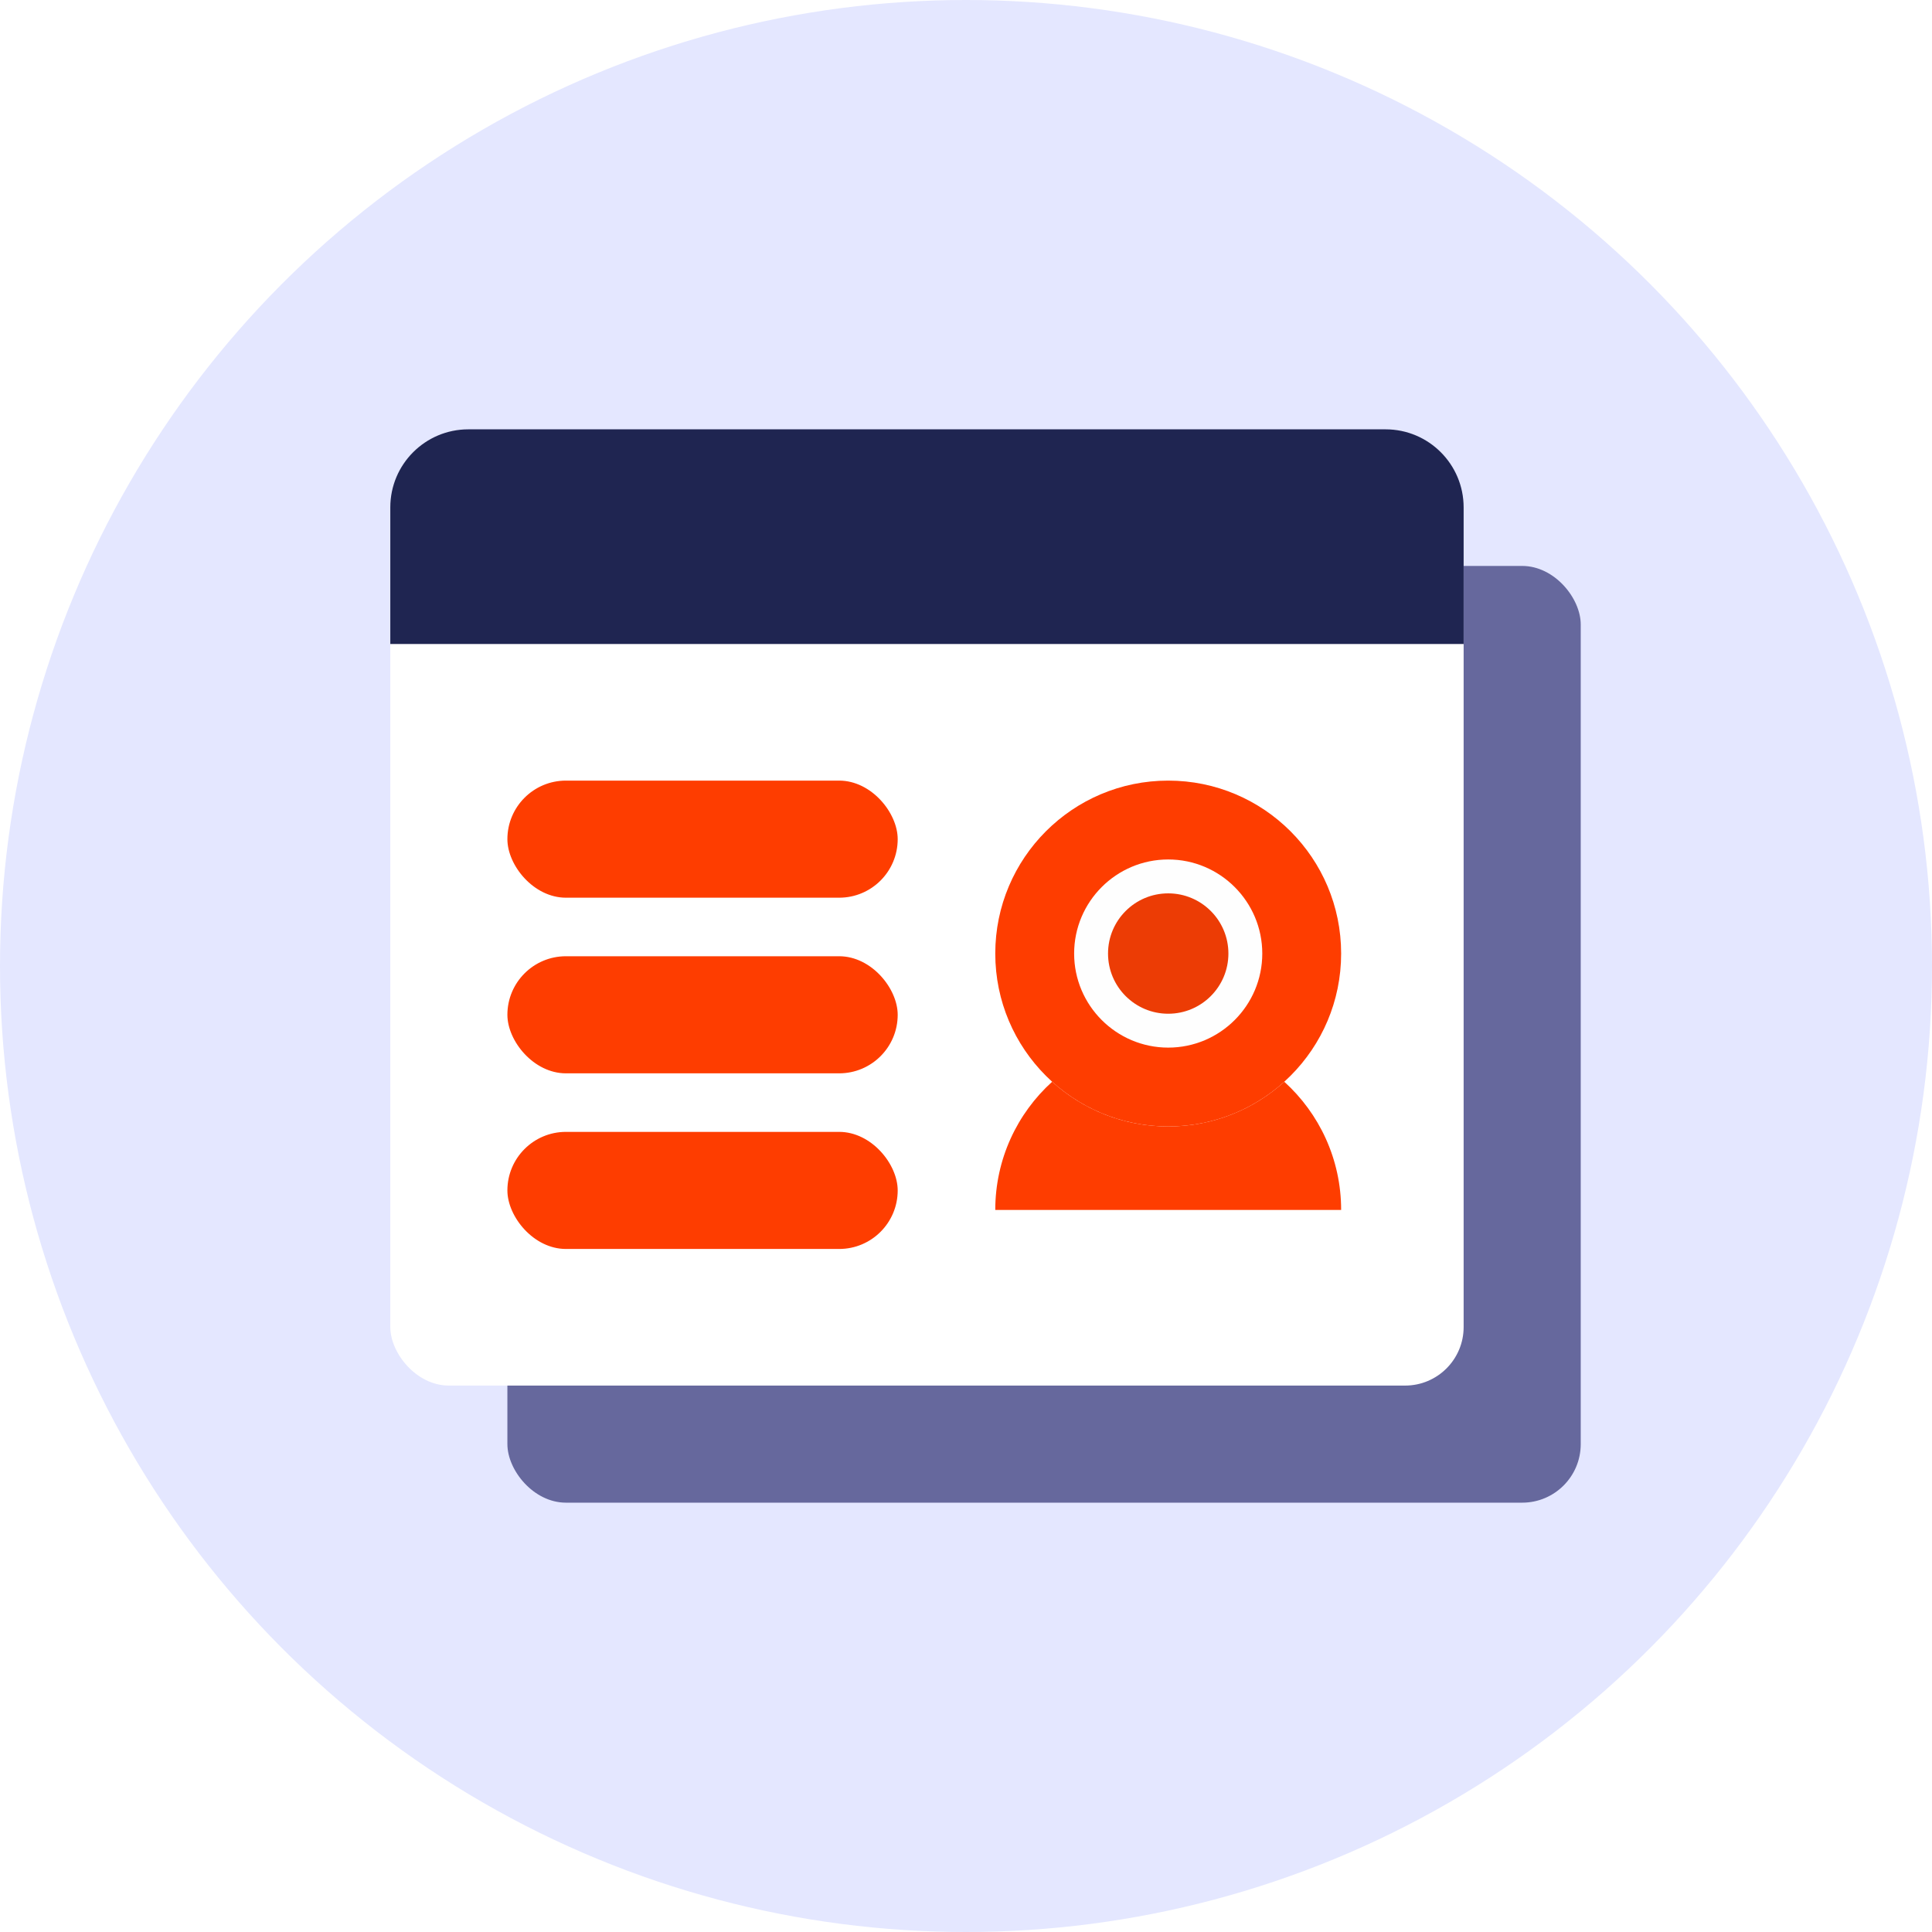 <svg width="99" height="99" viewBox="0 0 99 99" fill="none" xmlns="http://www.w3.org/2000/svg">
<g id="Group 1171276957">
<g id="Group 1000002402">
<g id="Ellipse 17938" filter="url(#filter0_b_525_2122)">
<circle cx="49.5" cy="49.5" r="49.5" fill="#E4E7FF"/>
</g>
</g>
<g id="Group 1171276953">
<rect id="Rectangle 161542" x="26" y="29" width="55" height="48" rx="3" fill="#66689D"/>
<rect id="Rectangle 161541" x="20" y="26" width="55" height="45" rx="3" fill="white"/>
<path id="Rectangle 161543" d="M20 26C20 23.791 21.791 22 24 22H71C73.209 22 75 23.791 75 26V33H20V26Z" fill="#1F2551"/>
<rect id="Rectangle 161544" x="26" y="40" width="20" height="6" rx="3" fill="#FE3D00"/>
<rect id="Rectangle 161546" x="26" y="58" width="20" height="6" rx="3" fill="#FE3D00"/>
<rect id="Rectangle 161545" x="26" y="49" width="20" height="6" rx="3" fill="#FE3D00"/>
<g id="Group 1171276952">
<path id="Vector" d="M59.862 57.723C64.756 57.723 68.723 53.756 68.723 48.862C68.723 43.968 64.756 40 59.862 40C54.968 40 51 43.968 51 48.862C51 53.756 54.968 57.723 59.862 57.723Z" fill="#FE3D00"/>
<path id="Vector_2" d="M59.862 53.682C57.204 53.682 55.041 51.52 55.041 48.862C55.041 46.203 57.203 44.041 59.862 44.041C62.52 44.041 64.682 46.204 64.682 48.862C64.682 51.52 62.52 53.682 59.862 53.682Z" fill="#FEFEFE"/>
<path id="Vector_3" d="M59.862 51.946C61.565 51.946 62.946 50.565 62.946 48.862C62.946 47.158 61.565 45.778 59.862 45.778C58.159 45.778 56.778 47.158 56.778 48.862C56.778 50.565 58.159 51.946 59.862 51.946Z" fill="#EC3C05"/>
<path id="Vector_4" d="M56.405 62H68.723C68.723 59.395 67.599 57.052 65.809 55.431C64.237 56.855 62.151 57.723 59.862 57.723C57.573 57.723 55.487 56.855 53.914 55.431C52.124 57.052 51 59.395 51 62H55.507" fill="#FE3D00"/>
</g>
</g>
</g>
<defs>
<filter id="filter0_b_525_2122" x="-75" y="-75" width="249" height="249" filterUnits="userSpaceOnUse" color-interpolation-filters="sRGB">
<feFlood flood-opacity="0" result="BackgroundImageFix"/>
<feGaussianBlur in="BackgroundImageFix" stdDeviation="37.5"/>
<feComposite in2="SourceAlpha" operator="in" result="effect1_backgroundBlur_525_2122"/>
<feBlend mode="normal" in="SourceGraphic" in2="effect1_backgroundBlur_525_2122" result="shape"/>
</filter>
</defs>
</svg>
